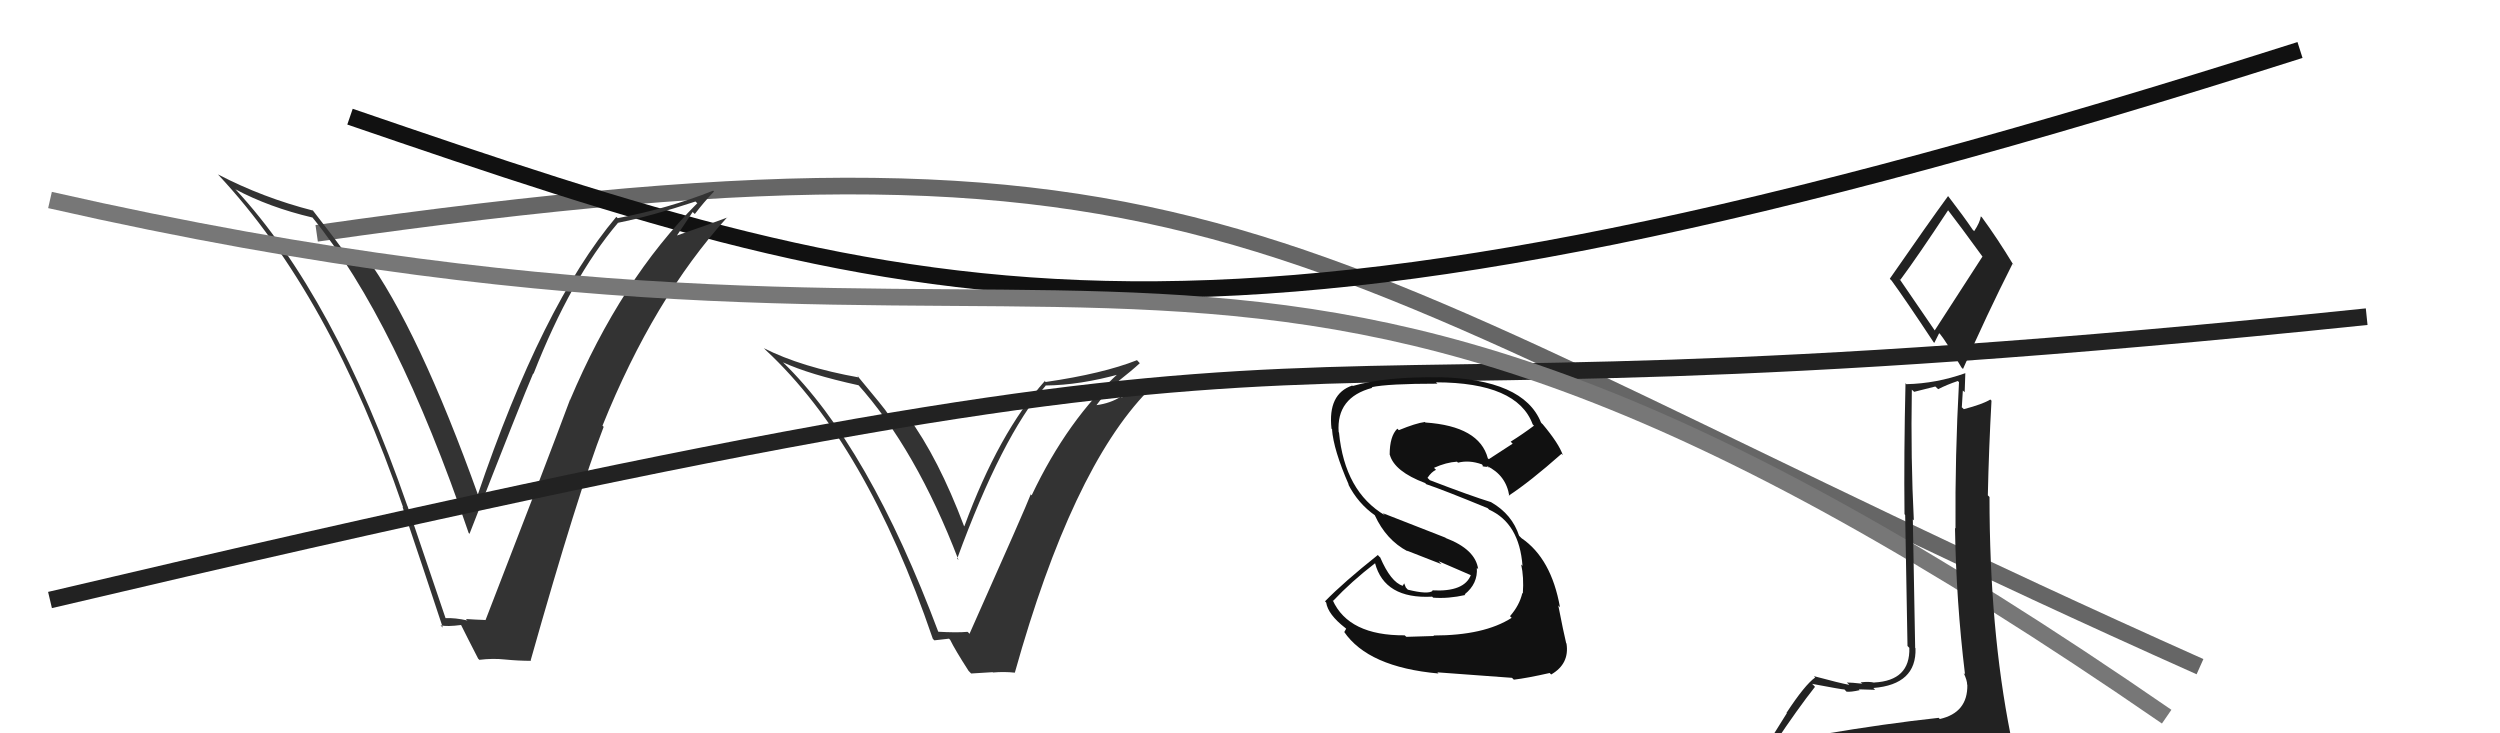 <svg xmlns="http://www.w3.org/2000/svg" width="150" height="44" viewBox="0,0,150,44"><path d="M19 14 C75 6,76 15,132 40" stroke="#666" fill="none"/><path d="M21 7 C56 19,72 24,138 3" stroke="#111" fill="none"/><path fill="#333" d="M56.24 37.92L56.29 37.97L56.34 38.02Q52.11 26.71 46.97 21.73L47.07 21.82L46.98 21.74Q48.56 22.47 51.53 23.12L51.39 22.98L51.43 23.02Q54.96 26.94 57.51 33.60L57.54 33.63L57.43 33.52Q60.11 26.19 62.74 23.14L62.89 23.29L62.73 23.13Q64.80 23.11 67.24 22.43L67.21 22.40L67.16 22.35Q64.07 25.15 61.90 29.72L61.78 29.60L61.84 29.67Q61.56 30.42 58.17 38.03L58.09 37.94L58.05 37.91Q57.43 37.97 56.21 37.90ZM60.91 40.38L61.03 40.51L60.89 40.36Q64.31 28.14 68.88 23.45L68.79 23.36L67.29 23.85L67.25 23.80Q66.62 24.20 65.78 24.31L65.67 24.21L65.78 24.32Q66.15 23.81 66.97 22.93L67.12 23.09L66.99 22.96Q67.94 22.21 68.39 21.79L68.34 21.74L68.22 21.61Q66.17 22.42 62.74 22.92L62.65 22.83L62.69 22.86Q59.91 25.99 57.86 31.58L57.95 31.67L57.84 31.56Q56.30 27.48 54.48 25.00L54.51 25.04L53.82 24.88L54.01 25.07Q53.65 24.98 53.43 24.98L53.30 24.85L53.28 24.83Q53.13 24.57 51.41 22.51L51.41 22.51L51.55 22.65Q48.08 22.03 45.83 20.89L45.87 20.93L45.96 21.02Q51.97 26.61 55.97 38.33L56.06 38.42L56.94 38.32L57.01 38.39Q57.29 38.97 58.12 40.26L58.27 40.41L59.56 40.33L59.58 40.35Q60.24 40.29 60.89 40.36Z"/><path fill="#333" d="M26.73 37.10L26.74 37.11L24.45 30.36L24.44 30.35Q20.07 17.76 14.13 11.36L14.18 11.41L14.11 11.35Q16.15 12.44 18.74 13.05L18.74 13.04L18.74 13.04Q23.78 19.23 28.12 31.98L28.18 32.04L28.17 32.03Q31.30 24.01 31.99 22.41L31.83 22.25L32.01 22.43Q34.26 16.69 37.08 13.37L37.12 13.42L37.07 13.37Q39.10 12.96 41.73 12.09L41.81 12.17L41.84 12.19Q37.25 16.78 34.20 24.01L34.15 23.96L34.19 24.01Q32.82 27.70 29.13 37.21L29.18 37.26L29.12 37.20Q28.52 37.18 27.95 37.14L28.00 37.19L28.05 37.23Q27.30 37.06 26.73 37.09ZM31.86 39.64L31.92 39.70L31.84 39.62Q34.66 29.64 36.22 25.61L36.26 25.65L36.15 25.54Q39.22 17.91 43.63 13.04L43.52 12.93L43.64 13.05Q42.62 13.44 40.53 14.16L40.57 14.20L41.56 12.72L41.69 12.84Q42.23 12.13 42.84 11.49L42.72 11.37L42.79 11.44Q40.07 12.52 37.06 13.09L36.94 12.97L36.98 13.01Q32.54 18.27 28.65 29.73L28.74 29.82L28.72 29.80Q25.11 19.72 21.91 15.34L21.95 15.37L21.97 15.40Q21.42 15.15 20.55 15.00L20.58 15.03L20.67 15.12Q20.32 14.62 18.72 12.56L18.79 12.64L18.80 12.64Q15.78 11.87 13.07 10.46L13.10 10.48L13.09 10.48Q19.81 17.66 24.19 30.45L24.16 30.42L24.15 30.41Q25.39 34.08 26.57 37.66L26.48 37.57L26.43 37.52Q26.83 37.61 27.66 37.50L27.83 37.67L27.67 37.51Q28.00 38.18 28.69 39.52L28.82 39.64L28.76 39.59Q29.58 39.49 30.30 39.57L30.33 39.60L30.30 39.57Q31.11 39.65 31.87 39.65Z"/><path d="M3 36 C92 15,65 27,142 19" stroke="#222" fill="none"/><path d="M3 12 C69 27,72 3,130 43" stroke="#777" fill="none"/><path fill="#111" d="M86.06 38.18L86.04 38.16L84.38 38.21L84.28 38.12Q80.92 38.14 79.96 36.01L79.99 36.04L80.00 36.04Q81.07 34.90 82.51 33.79L82.61 33.89L82.50 33.78Q83.07 35.95 85.93 35.80L85.99 35.86L85.98 35.86Q86.90 35.93 87.92 35.70L87.78 35.56L87.88 35.66Q88.68 35.02 88.61 34.07L88.71 34.17L88.69 34.15Q88.53 32.96 86.74 32.28L86.73 32.26L82.97 30.79L83.10 30.92Q80.68 29.49 80.34 25.95L80.28 25.89L80.32 25.93Q80.17 23.84 82.34 23.27L82.29 23.22L82.30 23.23Q83.28 23.02 86.25 23.02L86.27 23.05L86.16 22.94Q91.04 22.95 91.96 25.46L92.10 25.61L92.04 25.54Q91.36 26.05 90.64 26.50L90.76 26.62L89.33 27.55L89.27 27.50Q88.76 25.57 85.52 25.35L85.49 25.31L85.49 25.32Q84.95 25.39 83.93 25.81L83.84 25.72L83.84 25.72Q83.38 26.17 83.38 27.28L83.38 27.28L83.39 27.29Q83.67 28.29 85.50 28.98L85.49 28.96L85.57 29.05Q86.59 29.39 89.26 30.49L89.19 30.42L89.35 30.58Q91.16 31.40 91.35 33.95L91.22 33.82L91.27 33.87Q91.44 34.62 91.37 35.61L91.18 35.42L91.34 35.58Q91.17 36.32 90.60 36.97L90.67 37.04L90.70 37.07Q89.05 38.13 86.01 38.13ZM90.73 40.68L90.78 40.73L90.83 40.78Q91.61 40.69 92.98 40.38L92.99 40.39L93.07 40.47Q94.18 39.83 93.99 38.61L93.90 38.52L93.97 38.59Q93.81 37.93 93.50 36.34L93.47 36.30L93.60 36.44Q93.08 33.51 91.29 32.29L91.14 32.14L91.15 32.16Q90.73 30.86 89.48 30.14L89.36 30.02L89.47 30.13Q88.26 29.76 85.79 28.81L85.75 28.77L85.65 28.67Q85.89 28.31 86.16 28.19L86.09 28.12L86.04 28.07Q86.77 27.74 87.42 27.70L87.37 27.65L87.48 27.76Q88.15 27.59 88.91 27.86L88.96 27.91L88.96 27.98L89.09 28.00L89.30 28.02L89.31 28.07L89.20 27.95Q90.37 28.51 90.56 29.77L90.50 29.71L90.52 29.74Q91.79 28.91 93.69 27.23L93.66 27.20L93.77 27.31Q93.54 26.62 92.55 25.44L92.52 25.42L92.46 25.35Q91.41 22.74 86.31 22.63L86.31 22.63L86.32 22.64Q83.14 22.59 81.16 23.16L81.01 23.00L81.14 23.13Q79.66 23.63 79.89 25.72L80.01 25.85L79.92 25.76Q80.01 26.99 80.93 29.09L80.89 29.05L80.89 29.05Q81.48 30.21 82.51 30.93L82.50 30.92L82.49 30.92Q83.17 32.40 84.46 33.08L84.58 33.20L84.42 33.04Q85.54 33.47 86.49 33.85L86.31 33.67L88.32 34.54L88.26 34.48Q87.87 35.53 85.93 35.42L86.01 35.51L85.96 35.45Q85.69 35.68 84.47 35.38L84.35 35.25L84.25 35.00L84.17 35.14L84.17 35.15Q83.45 34.93 82.81 33.44L82.77 33.41L82.67 33.30Q80.61 34.94 79.50 36.08L79.52 36.10L79.57 36.15Q79.68 36.87 80.71 37.67L80.77 37.72L80.66 37.92L80.64 37.90Q82.09 40.03 86.31 40.41L86.33 40.43L86.24 40.34Q87.48 40.44 90.72 40.67Z"/><path fill="#222" d="M109.24 43.98L109.37 44.11L109.40 44.14Q108.46 44.34 106.56 44.65L106.39 44.48L106.49 44.58Q107.88 42.50 108.90 41.21L108.77 41.07L108.72 41.03Q110.52 41.37 110.67 41.37L110.80 41.51L110.79 41.50Q111.05 41.53 111.58 41.41L111.60 41.43L111.53 41.36Q112.32 41.39 112.51 41.39L112.39 41.27L112.40 41.28Q115.00 41.07 114.93 38.90L114.88 38.84L114.91 38.88Q114.88 37.40 114.77 31.16L114.74 31.13L114.83 31.22Q114.64 27.53 114.71 23.38L114.85 23.51L116.12 23.19L116.29 23.35Q116.79 23.09 117.47 22.86L117.51 22.90L117.54 22.93Q117.30 27.33 117.33 31.71L117.23 31.61L117.30 31.68Q117.37 36.08 117.90 40.46L117.92 40.48L117.82 40.38Q118.03 40.82 118.03 41.09L118.03 41.08L118.04 41.09Q118.07 42.76 116.39 43.14L116.29 43.04L116.32 43.07Q113.16 43.41 109.32 44.06ZM116.10 19.85L113.95 16.71L114.02 16.79Q115.06 15.39 116.89 12.61L116.90 12.62L116.85 12.57Q117.60 13.54 118.93 15.37L118.95 15.39L116.08 19.83ZM119.13 46.48L119.21 46.57L119.08 46.43Q119.65 46.51 120.41 46.17L120.41 46.17L120.39 46.15Q120.71 45.44 120.71 44.98L120.81 45.08L120.80 45.08Q120.75 44.67 120.63 44.06L120.68 44.12L120.63 44.07Q119.37 37.74 119.37 29.82L119.22 29.67L119.27 29.73Q119.33 26.93 119.49 24.04L119.44 23.99L119.42 23.97Q118.97 24.25 117.83 24.55L117.66 24.39L117.71 24.43Q117.73 23.96 117.77 23.43L117.88 23.53L117.92 22.39L117.92 22.39Q116.18 23.01 114.39 23.05L114.42 23.09L114.33 22.99Q114.23 27.27 114.27 30.85L114.31 30.90L114.45 38.76L114.56 38.87Q114.62 40.84 112.45 40.95L112.41 40.91L112.46 40.96Q112.16 40.88 111.64 40.94L111.77 41.06L111.72 41.02Q111.08 40.95 110.81 40.95L110.93 41.06L110.95 41.09Q110.40 40.99 108.84 40.57L108.88 40.62L108.91 40.65Q108.29 41.09 107.19 42.77L107.21 42.79L105.73 45.16L105.78 45.20Q106.65 45.00 108.28 44.62L108.22 44.56L107.72 45.24L107.20 45.90L107.38 46.08Q109.50 45.76 110.83 45.84L110.94 45.95L110.81 45.82Q113.26 46.14 119.20 46.56ZM116.06 20.57L116.06 20.57L116.35 19.99L116.41 20.05Q116.74 20.45 117.69 22.05L117.81 22.17L117.78 22.14Q119.19 18.91 120.75 15.83L120.91 15.98L120.78 15.85Q119.86 14.33 118.91 13.03L118.94 13.06L118.85 12.98Q118.80 13.34 118.45 13.87L118.43 13.85L118.36 13.78Q117.88 13.06 116.89 11.77L116.92 11.80L116.88 11.77Q115.71 13.37 113.39 16.72L113.41 16.75L113.49 16.83Q114.31 17.95 116.02 20.54Z"/></svg>